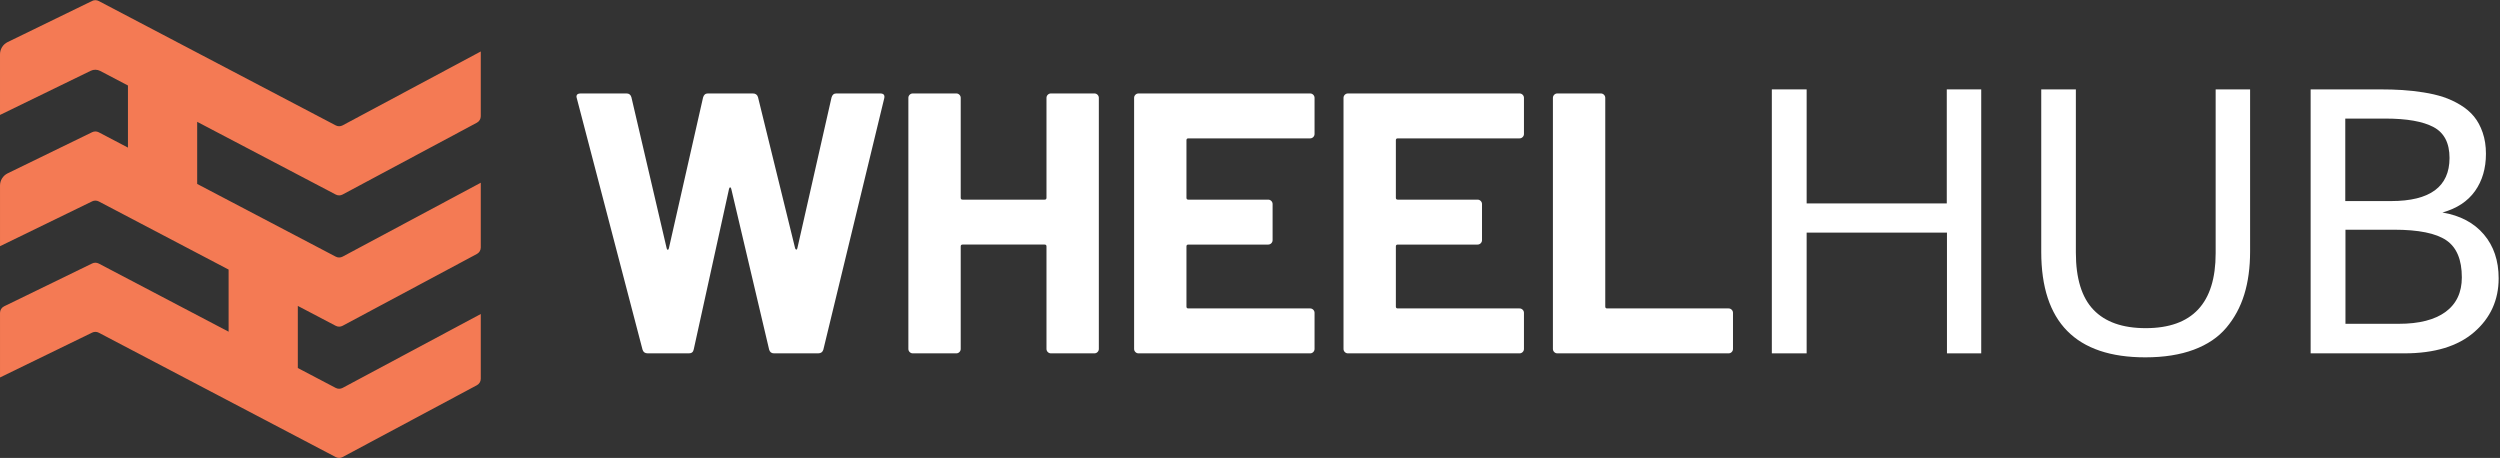 <?xml version="1.0" encoding="UTF-8" standalone="no"?> <svg xmlns="http://www.w3.org/2000/svg" xmlns:xlink="http://www.w3.org/1999/xlink" xmlns:serif="http://www.serif.com/" width="100%" height="100%" viewBox="0 0 1212 222" xml:space="preserve" style="fill-rule:evenodd;clip-rule:evenodd;stroke-linejoin:round;stroke-miterlimit:1.414;"><rect x="0" y="0" width="1212" height="222" fill="#333333" stroke="none"/> <g> <path d="M166.085,94.309l65.125,-34.832c1.15,-0.615 1.869,-1.814 1.869,-3.119l0,-31.406l-66.994,35.831c-1.034,0.553 -2.274,0.558 -3.312,0.014l-114.894,-60.298c-0.995,-0.523 -2.18,-0.541 -3.191,-0.049l-40.97,19.94c-2.275,1.107 -3.718,3.415 -3.718,5.946l0,29.389l43.969,-21.4c1.463,-0.712 3.178,-0.686 4.619,0.071l13.441,7.054l0,30.111l-14.15,-7.426c-0.995,-0.522 -2.18,-0.54 -3.191,-0.048l-40.97,19.94c-2.275,1.107 -3.718,3.415 -3.718,5.945l0,29.39l44.688,-21.75c1.011,-0.492 2.196,-0.474 3.191,0.048l62.945,33.034l0,30.112l-62.945,-33.034c-0.995,-0.523 -2.18,-0.541 -3.191,-0.049l-42.7,20.782c-1.216,0.592 -1.988,1.827 -1.988,3.18l0,31.313l44.688,-21.75c1.011,-0.492 2.196,-0.474 3.191,0.049l114.894,60.298c1.038,0.544 2.278,0.539 3.312,-0.014l65.125,-34.831c1.15,-0.615 1.869,-1.814 1.869,-3.119l0,-31.405l-66.994,35.831c-1.034,0.553 -2.274,0.557 -3.312,0.013l-18.392,-9.653l0,-30.111l18.392,9.652c1.038,0.544 2.278,0.539 3.312,-0.013l65.125,-34.831c1.15,-0.616 1.869,-1.815 1.869,-3.12l0,-31.404l-66.994,35.83c-1.034,0.553 -2.274,0.558 -3.312,0.013l-67.187,-35.26l0,-30.112l67.187,35.26c1.038,0.545 2.278,0.541 3.312,-0.012Z" style="fill:#f47a54;fill-rule:nonzero;"></path> <path d="M311.497,169.505l-31.861,-121.86l-0.179,-0.72c0,-1.08 0.658,-1.62 1.979,-1.62l22.32,0c1.199,0 1.98,0.601 2.34,1.8l17.1,73.259c0.118,0.482 0.299,0.721 0.54,0.721c0.239,0 0.42,-0.239 0.54,-0.721l16.56,-73.079c0.36,-1.319 1.139,-1.98 2.34,-1.98l21.781,0c1.318,0 2.16,0.601 2.519,1.8l18,73.259c0.118,0.361 0.298,0.572 0.54,0.631c0.239,0.062 0.419,-0.149 0.54,-0.631l16.561,-73.079c0.359,-1.319 1.138,-1.98 2.34,-1.98l21.239,0c1.68,0 2.341,0.782 1.98,2.34l-29.52,121.86c-0.36,1.201 -1.2,1.8 -2.52,1.8l-21.42,0c-1.201,0 -1.98,-0.599 -2.339,-1.8l-18.361,-77.94c-0.121,-0.478 -0.301,-0.72 -0.54,-0.72c-0.242,0 -0.422,0.242 -0.54,0.72l-17.1,77.759c-0.242,1.323 -1.021,1.981 -2.339,1.981l-19.981,0c-1.321,0 -2.16,-0.599 -2.519,-1.8Z" style="fill:#fff;fill-rule:nonzero;"></path> <path d="M507.966,45.935c0.419,-0.419 0.928,-0.63 1.53,-0.63l21.06,0c0.599,0 1.109,0.211 1.53,0.63c0.419,0.422 0.63,0.93 0.63,1.53l0,121.68c0,0.601 -0.211,1.111 -0.63,1.53c-0.421,0.422 -0.931,0.63 -1.53,0.63l-21.06,0c-0.602,0 -1.111,-0.208 -1.53,-0.63c-0.422,-0.419 -0.63,-0.929 -0.63,-1.53l0,-49.68c0,-0.6 -0.301,-0.9 -0.9,-0.9l-39.78,0c-0.602,0 -0.9,0.3 -0.9,0.9l0,49.68c0,0.601 -0.211,1.111 -0.629,1.53c-0.422,0.422 -0.932,0.63 -1.531,0.63l-21.06,0c-0.602,0 -1.111,-0.208 -1.53,-0.63c-0.421,-0.419 -0.629,-0.929 -0.629,-1.53l0,-121.68c0,-0.6 0.208,-1.108 0.629,-1.53c0.419,-0.419 0.928,-0.63 1.53,-0.63l21.06,0c0.599,0 1.109,0.211 1.531,0.63c0.418,0.422 0.629,0.93 0.629,1.53l0,48.42c0,0.602 0.298,0.9 0.9,0.9l39.78,0c0.599,0 0.9,-0.298 0.9,-0.9l0,-48.42c0,-0.6 0.208,-1.108 0.63,-1.53Z" style="fill:#fff;fill-rule:nonzero;"></path> <path d="M636.664,66.455c-0.422,0.422 -0.931,0.63 -1.531,0.63l-59.04,0c-0.601,0 -0.899,0.301 -0.899,0.9l0,27.9c0,0.602 0.298,0.9 0.899,0.9l38.701,0c0.598,0 1.108,0.211 1.53,0.63c0.419,0.422 0.63,0.931 0.63,1.53l0,17.46c0,0.602 -0.211,1.111 -0.63,1.53c-0.422,0.422 -0.932,0.63 -1.53,0.63l-38.701,0c-0.601,0 -0.899,0.3 -0.899,0.9l0,29.16c0,0.602 0.298,0.9 0.899,0.9l59.04,0c0.6,0 1.109,0.211 1.531,0.63c0.419,0.421 0.63,0.931 0.63,1.53l0,17.46c0,0.601 -0.211,1.111 -0.63,1.53c-0.422,0.422 -0.931,0.63 -1.531,0.63l-83.16,0c-0.601,0 -1.11,-0.208 -1.529,-0.63c-0.422,-0.419 -0.63,-0.929 -0.63,-1.53l0,-121.68c0,-0.6 0.208,-1.108 0.63,-1.53c0.419,-0.419 0.928,-0.63 1.529,-0.63l83.16,0c0.6,0 1.109,0.211 1.531,0.63c0.419,0.422 0.63,0.93 0.63,1.53l0,17.46c0,0.602 -0.211,1.11 -0.63,1.53Z" style="fill:#fff;fill-rule:nonzero;"></path> <path d="M738.184,66.455c-0.422,0.422 -0.931,0.63 -1.53,0.63l-59.04,0c-0.602,0 -0.9,0.301 -0.9,0.9l0,27.9c0,0.602 0.298,0.9 0.9,0.9l38.7,0c0.599,0 1.108,0.211 1.53,0.63c0.419,0.422 0.63,0.931 0.63,1.53l0,17.46c0,0.602 -0.211,1.111 -0.63,1.53c-0.422,0.422 -0.931,0.63 -1.53,0.63l-38.7,0c-0.602,0 -0.9,0.3 -0.9,0.9l0,29.16c0,0.602 0.298,0.9 0.9,0.9l59.04,0c0.599,0 1.108,0.211 1.53,0.63c0.419,0.421 0.63,0.931 0.63,1.53l0,17.46c0,0.601 -0.211,1.111 -0.63,1.53c-0.422,0.422 -0.931,0.63 -1.53,0.63l-83.16,0c-0.602,0 -1.111,-0.208 -1.53,-0.63c-0.421,-0.419 -0.629,-0.929 -0.629,-1.53l0,-121.68c0,-0.6 0.208,-1.108 0.629,-1.53c0.419,-0.419 0.928,-0.63 1.53,-0.63l83.16,0c0.599,0 1.108,0.211 1.53,0.63c0.419,0.422 0.63,0.93 0.63,1.53l0,17.46c0,0.602 -0.211,1.11 -0.63,1.53Z" style="fill:#fff;fill-rule:nonzero;"></path> <path d="M753.484,170.675c-0.422,-0.419 -0.63,-0.929 -0.63,-1.53l0,-121.68c0,-0.6 0.208,-1.108 0.63,-1.53c0.419,-0.419 0.928,-0.63 1.529,-0.63l21.061,0c0.598,0 1.108,0.211 1.53,0.63c0.419,0.422 0.63,0.93 0.63,1.53l0,101.16c0,0.602 0.298,0.9 0.899,0.9l58.861,0c0.598,0 1.108,0.211 1.53,0.63c0.419,0.421 0.63,0.931 0.63,1.53l0,17.46c0,0.601 -0.211,1.111 -0.63,1.53c-0.422,0.422 -0.932,0.63 -1.53,0.63l-82.981,0c-0.601,0 -1.11,-0.208 -1.529,-0.63Z" style="fill:#fff;fill-rule:nonzero;"></path> <path d="M858.986,171.305l0,-127.969l16.875,0l0,55.283l67.939,0l0,-55.283l16.7,0l0,127.969l-16.612,0l0,-58.535l-68.027,0l0,58.535l-16.875,0Z" style="fill:#fff;fill-rule:nonzero;"></path> <path d="M1040.04,173.239c-33.63,0 -50.445,-17.051 -50.445,-51.153l0,-78.75l16.785,0l0,79.102c0,12.539 2.84,21.783 8.53,27.729c5.68,5.947 14.12,8.921 25.31,8.921c22.62,0 33.93,-12.099 33.93,-36.299l0,-79.453l16.7,0l0,78.574c0,7.793 -0.94,14.737 -2.82,20.83c-1.87,6.095 -4.77,11.47 -8.7,16.128c-3.92,4.659 -9.2,8.218 -15.82,10.679c-6.62,2.461 -14.44,3.692 -23.47,3.692Z" style="fill:#fff;fill-rule:nonzero;"></path> <path d="M1137.08,156.979l25.84,0c9.9,0 17.47,-1.934 22.72,-5.801c5.24,-3.867 7.86,-9.434 7.86,-16.699c0,-8.555 -2.5,-14.546 -7.51,-17.974c-5.01,-3.428 -13.46,-5.142 -25.36,-5.142l-23.55,0l0,45.616Zm-0.09,-59.502l22.24,0c18.86,0 28.3,-6.973 28.3,-20.918c0,-7.207 -2.58,-12.187 -7.74,-14.942c-5.15,-2.754 -12.95,-4.13 -23.38,-4.13l-19.42,0l0,39.99Zm-16.79,73.828l0,-127.969l33.84,0c3.81,0 7.34,0.103 10.59,0.308c3.25,0.206 6.67,0.586 10.24,1.142c3.57,0.558 6.78,1.305 9.63,2.242c2.84,0.937 5.59,2.211 8.26,3.823c2.66,1.612 4.88,3.486 6.63,5.625c1.76,2.139 3.17,4.746 4.22,7.822c1.06,3.076 1.58,6.49 1.58,10.239c0,7.09 -1.77,13.126 -5.31,18.106c-3.55,4.98 -8.81,8.437 -15.78,10.37c8.61,1.465 15.31,5.01 20.08,10.636c4.78,5.625 7.17,12.715 7.17,21.269c0,10.547 -3.96,19.248 -11.87,26.104c-7.91,6.855 -19.19,10.283 -33.84,10.283l-45.44,0Z" style="fill:#fff;fill-rule:nonzero;"></path> </g> </svg> 